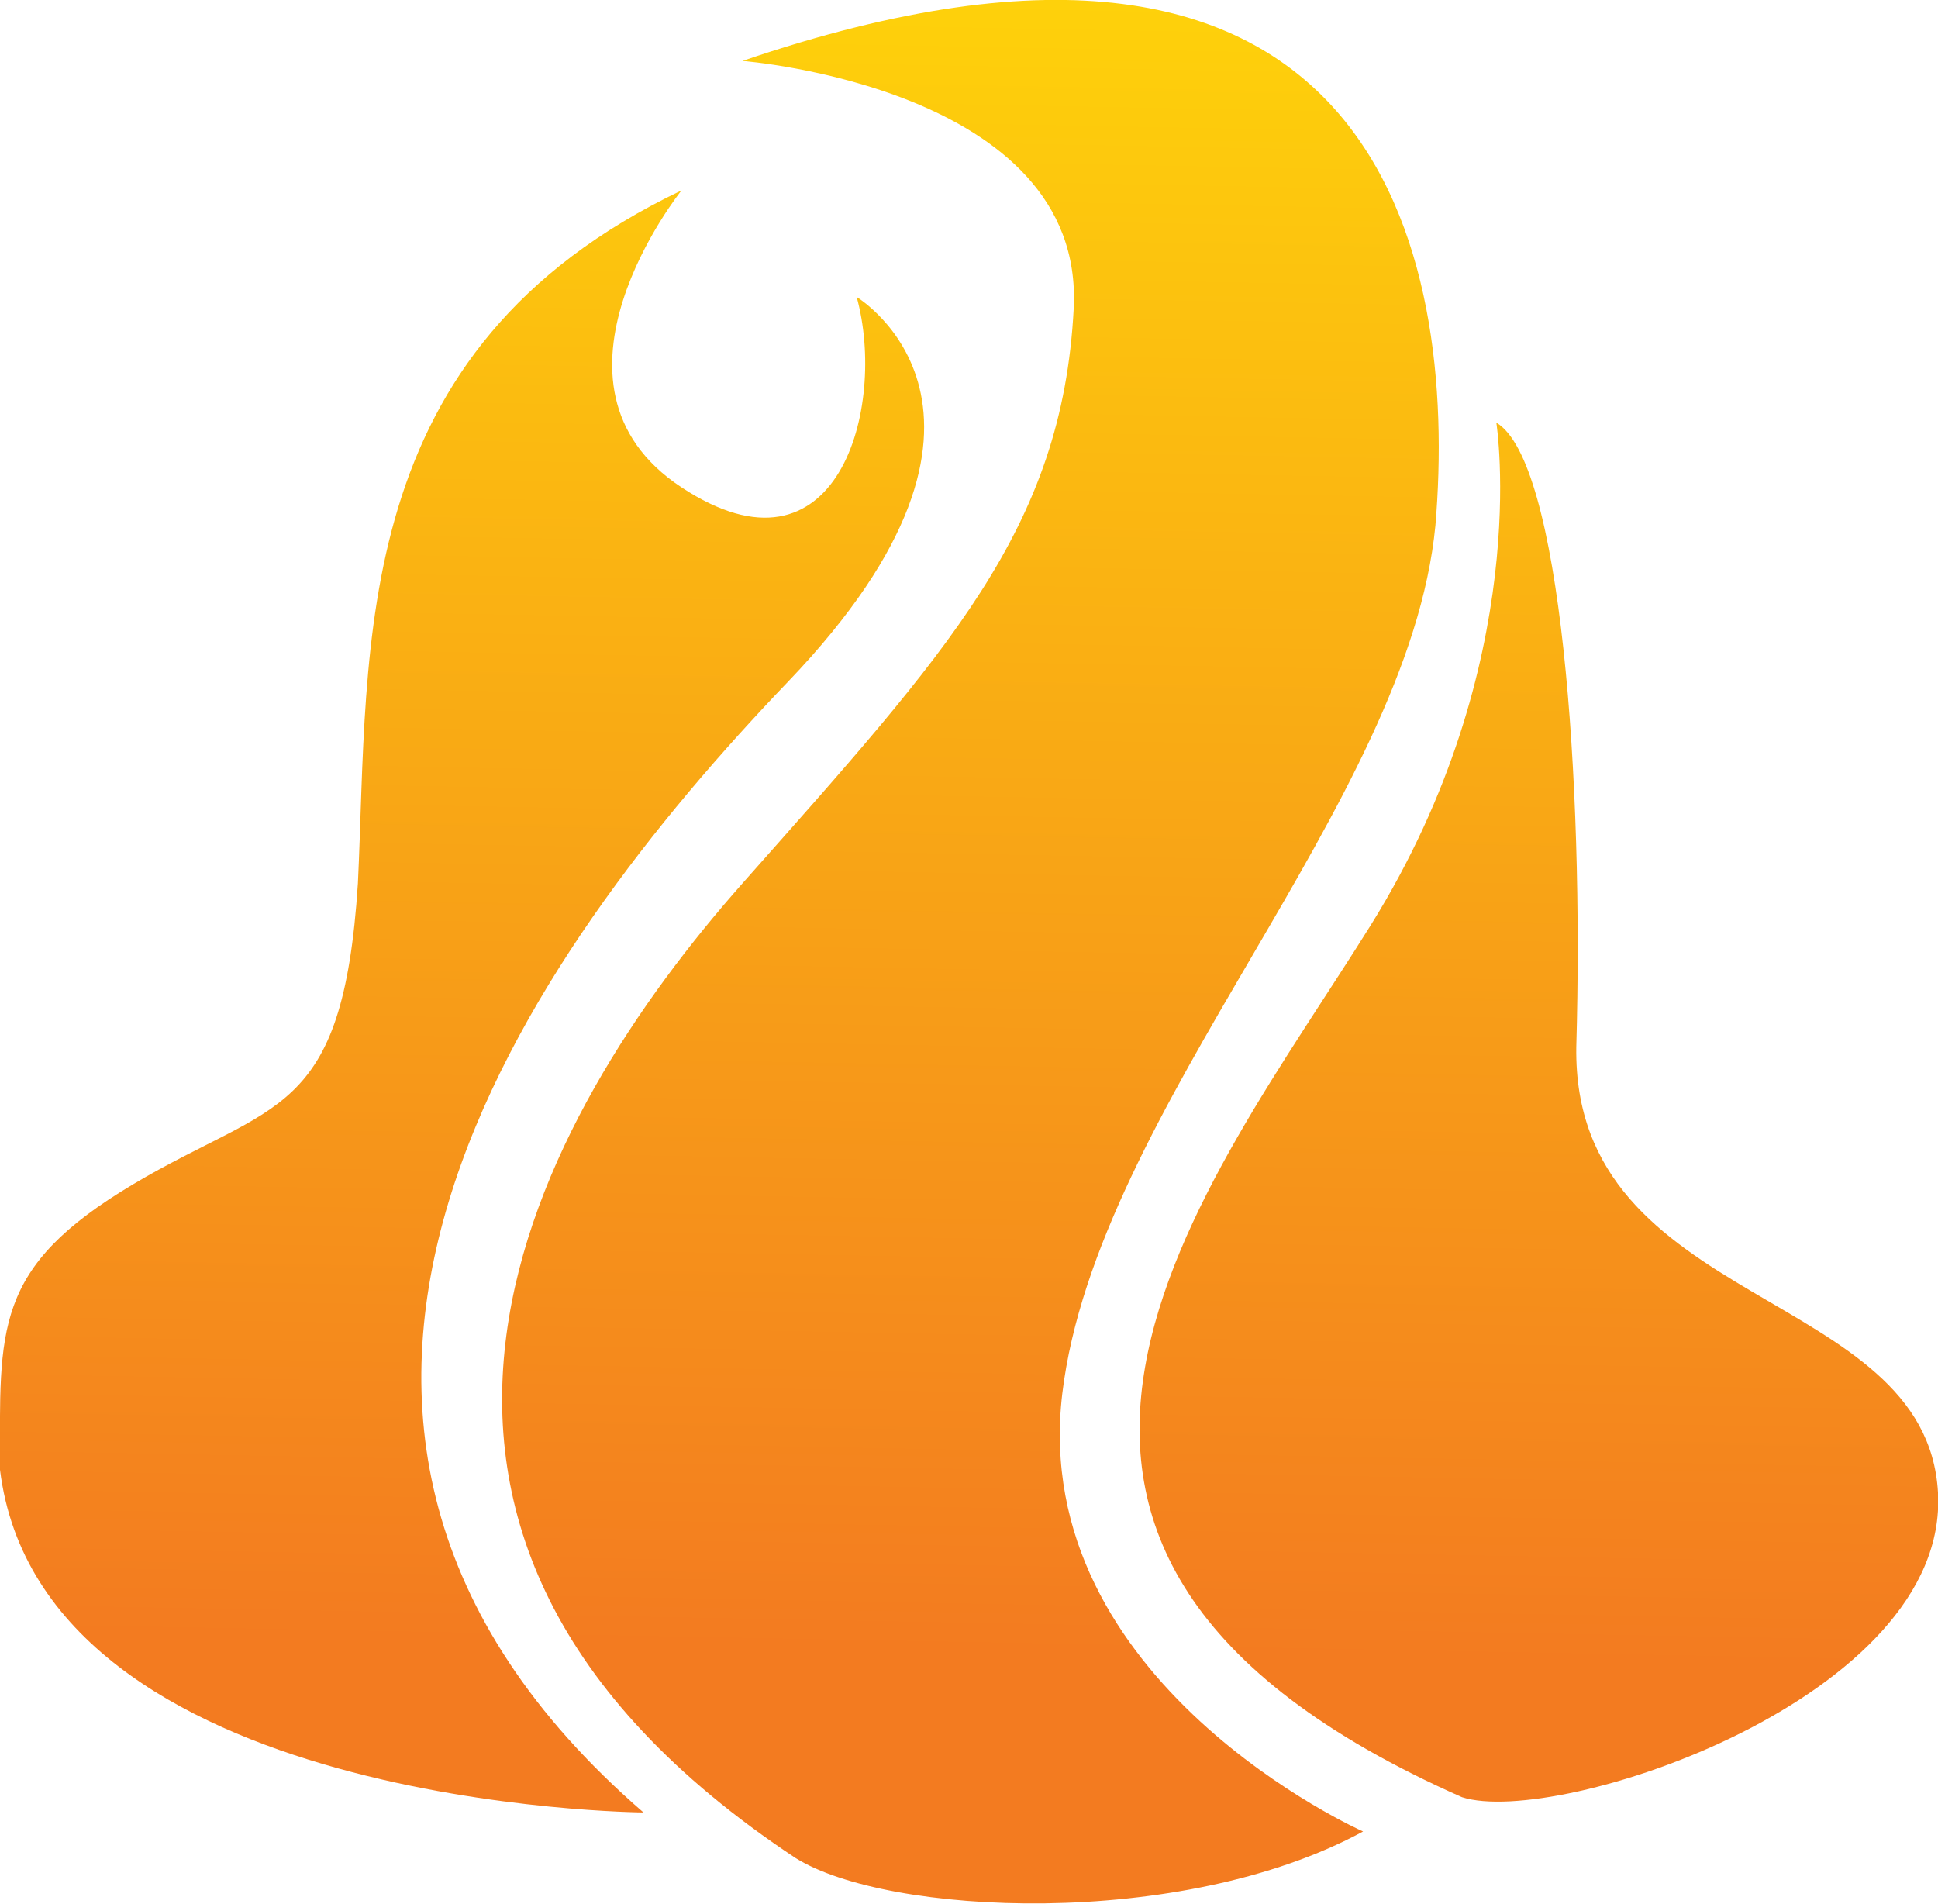 <svg xmlns="http://www.w3.org/2000/svg" xml:space="preserve" id="Слой_1" x="0" y="0" style="enable-background:new 0 0 50.9 50" version="1.1" viewBox="0 0 50.9 50"><style type="text/css">.st0{fill:url(#SVGID_1_)}.st1{fill:url(#SVGID_2_)}.st2{fill:url(#SVGID_3_)}</style><g id="_x31_2789_1_"><g id="_x31_2789"><linearGradient id="SVGID_1_" x1="12.665" x2="11.786" y1="55.987" y2="9.07" gradientTransform="matrix(1 0 0 -1 0 52.185)" gradientUnits="userSpaceOnUse"><stop offset="0" style="stop-color:#ffd809"/><stop offset="1" style="stop-color:#f37b20"/></linearGradient><path d="M17.9 5s-4.1 5.1 0 7.8 5.4-2.1 4.6-5c0 0 5 3-1.8 10.1S5 37.3 16.9 47.6c0 0-15.8-.1-16.9-9 0-3.7-.2-5.3 3.5-7.5s5.5-1.7 5.9-7.9c.3-6.3-.3-14 8.5-18.2z" class="st0"/><linearGradient id="SVGID_2_" x1="25.969" x2="25.09" y1="55.737" y2="8.821" gradientTransform="matrix(1 0 0 -1 0 52.185)" gradientUnits="userSpaceOnUse"><stop offset="0" style="stop-color:#ffd809"/><stop offset="1" style="stop-color:#f37b20"/></linearGradient><path d="M19.5 1.6s9 .7 8.7 6.5-3.3 9-8.7 15.1-11.6 17 1.4 25.6c2.4 1.5 10.1 1.9 14.9-.7 0 0-8.8-3.9-7.9-11.5.9-7.5 9.1-15.5 9.8-22.8.6-7.1-1.5-17.9-18.2-12.2z" class="st1"/><linearGradient id="SVGID_3_" x1="41.236" x2="40.356" y1="55.451" y2="8.535" gradientTransform="matrix(1 0 0 -1 0 52.185)" gradientUnits="userSpaceOnUse"><stop offset="0" style="stop-color:#ffd809"/><stop offset="1" style="stop-color:#f37b20"/></linearGradient><path d="M39.3 11.1s1 6.3-3.3 13.2c-4.3 6.9-12.3 16.4 2.4 22.9 2.5.8 12.8-2.6 12.5-8-.3-5.4-9.6-4.8-9.5-11.7.2-7-.4-15.4-2.1-16.4z" class="st2"/></g></g></svg>